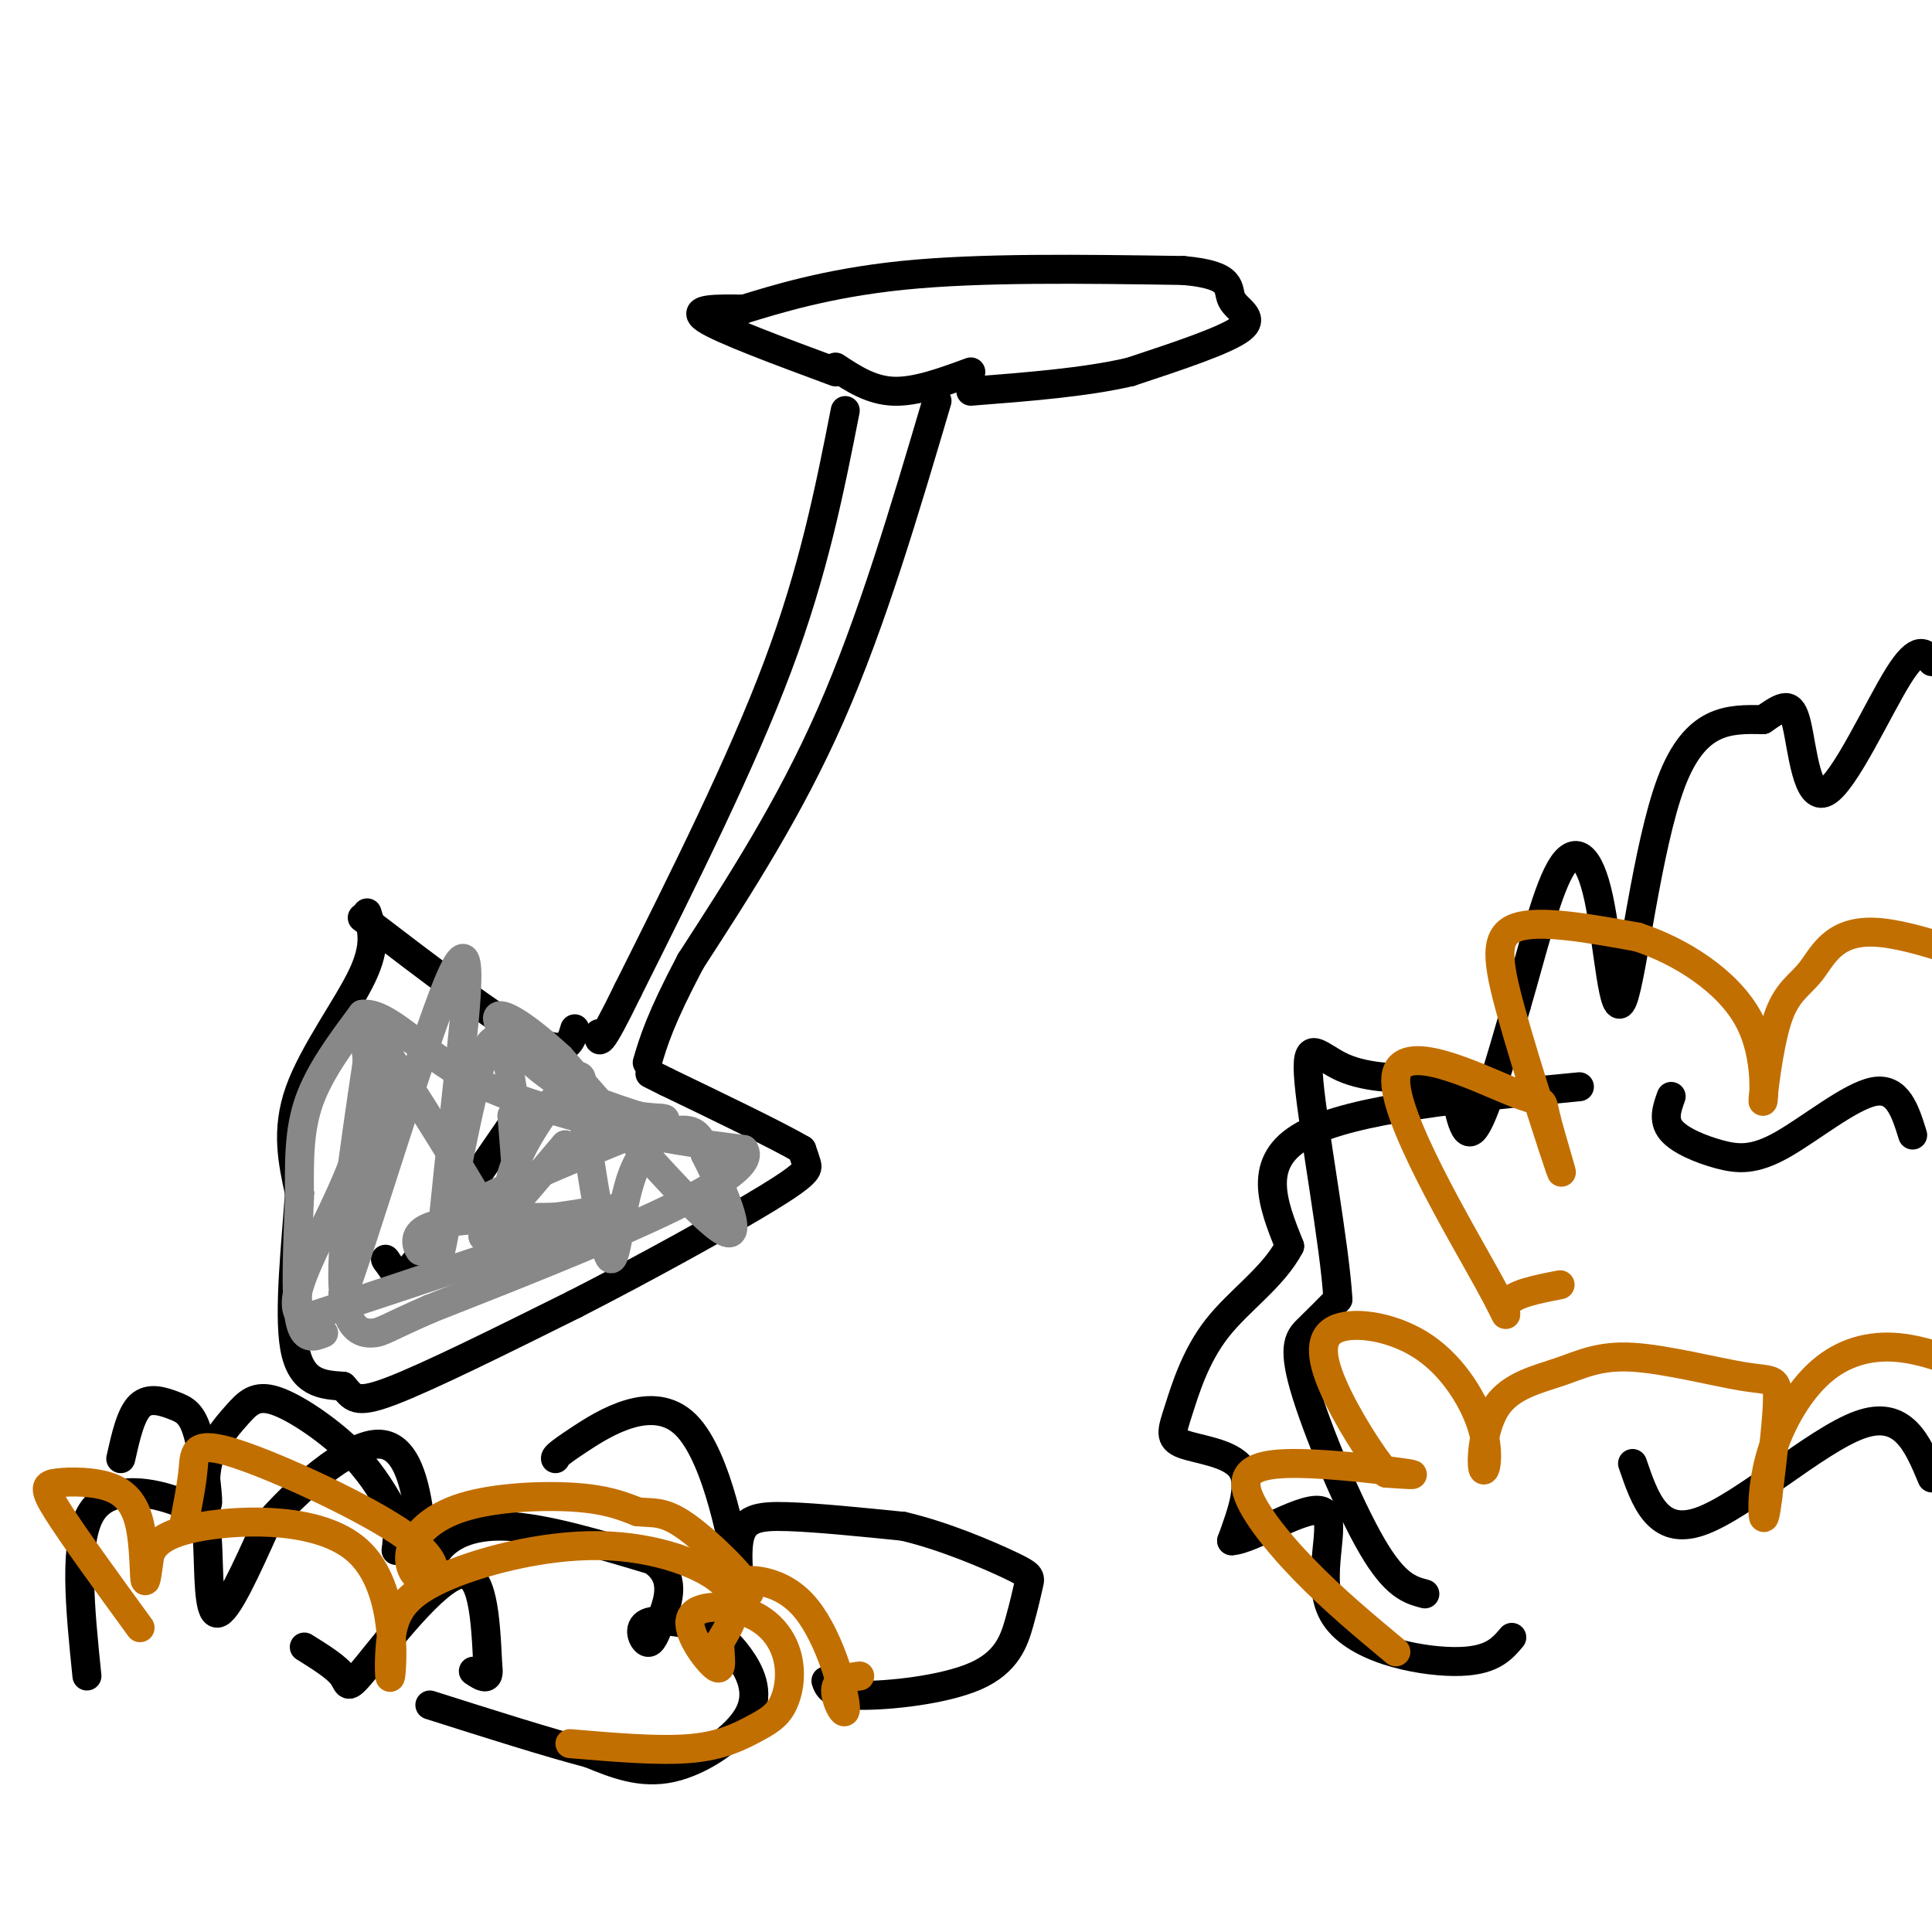 <svg viewBox='0 0 400 400' version='1.1' xmlns='http://www.w3.org/2000/svg' xmlns:xlink='http://www.w3.org/1999/xlink'><g fill='none' stroke='rgb(0,0,0)' stroke-width='6' stroke-linecap='round' stroke-linejoin='round'><path d='M173,77c-11.917,-4.417 -23.833,-8.833 -27,-11c-3.167,-2.167 2.417,-2.083 8,-2'/><path d='M154,64c6.000,-1.822 17.000,-5.378 33,-7c16.000,-1.622 37.000,-1.311 58,-1'/><path d='M245,56c10.845,0.952 8.958,3.833 10,6c1.042,2.167 5.012,3.619 2,6c-3.012,2.381 -13.006,5.690 -23,9'/><path d='M234,77c-9.333,2.167 -21.167,3.083 -33,4'/><path d='M175,85c-3.250,16.500 -6.500,33.000 -14,53c-7.500,20.000 -19.250,43.500 -31,67'/><path d='M130,205c-6.167,12.667 -6.083,10.833 -6,9'/><path d='M194,83c-6.750,22.833 -13.500,45.667 -22,65c-8.500,19.333 -18.750,35.167 -29,51'/><path d='M143,199c-6.333,12.000 -7.667,16.500 -9,21'/><path d='M119,213c-0.833,2.917 -1.667,5.833 -9,2c-7.333,-3.833 -21.167,-14.417 -35,-25'/><path d='M76,189c1.022,3.289 2.044,6.578 -1,13c-3.044,6.422 -10.156,15.978 -13,24c-2.844,8.022 -1.422,14.511 0,21'/><path d='M62,247c-0.667,10.022 -2.333,24.578 -1,32c1.333,7.422 5.667,7.711 10,8'/><path d='M71,287c2.089,2.267 2.311,3.933 10,1c7.689,-2.933 22.844,-10.467 38,-18'/><path d='M119,270c14.440,-7.381 31.542,-16.833 40,-22c8.458,-5.167 8.274,-6.048 8,-7c-0.274,-0.952 -0.637,-1.976 -1,-3'/><path d='M166,238c-4.833,-2.833 -16.417,-8.417 -28,-14'/><path d='M138,224c-5.000,-2.500 -3.500,-1.750 -2,-1'/><path d='M108,230c-8.356,12.156 -16.711,24.311 -21,30c-4.289,5.689 -4.511,4.911 -5,4c-0.489,-0.911 -1.244,-1.956 -2,-3'/><path d='M80,261c-0.333,-0.500 -0.167,-0.250 0,0'/><path d='M173,76c3.667,2.417 7.333,4.833 12,5c4.667,0.167 10.333,-1.917 16,-4'/><path d='M18,347c-1.434,-14.011 -2.868,-28.022 1,-34c3.868,-5.978 13.037,-3.922 18,-2c4.963,1.922 5.721,3.710 6,9c0.279,5.290 0.080,14.083 2,14c1.920,-0.083 5.960,-9.041 10,-18'/><path d='M55,316c6.228,-7.336 16.798,-16.675 23,-17c6.202,-0.325 8.035,8.366 9,16c0.965,7.634 1.063,14.211 1,15c-0.063,0.789 -0.286,-4.211 2,-8c2.286,-3.789 7.082,-6.368 15,-6c7.918,0.368 18.959,3.684 30,7'/><path d='M135,323c5.236,3.432 3.325,8.513 2,12c-1.325,3.487 -2.066,5.381 -3,5c-0.934,-0.381 -2.062,-3.037 0,-4c2.062,-0.963 7.315,-0.233 11,1c3.685,1.233 5.802,2.970 8,6c2.198,3.030 4.476,7.354 2,12c-2.476,4.646 -9.708,9.613 -16,11c-6.292,1.387 -11.646,-0.807 -17,-3'/><path d='M122,363c-8.333,-2.167 -20.667,-6.083 -33,-10'/><path d='M63,341c3.345,2.083 6.690,4.167 8,6c1.310,1.833 0.583,3.417 5,-2c4.417,-5.417 13.976,-17.833 19,-19c5.024,-1.167 5.512,8.917 6,19'/><path d='M101,345c0.500,3.333 -1.250,2.167 -3,1'/><path d='M25,302c1.031,-4.593 2.061,-9.187 4,-11c1.939,-1.813 4.786,-0.847 7,0c2.214,0.847 3.794,1.575 5,6c1.206,4.425 2.039,12.548 2,14c-0.039,1.452 -0.950,-3.769 0,-8c0.950,-4.231 3.760,-7.474 6,-10c2.240,-2.526 3.911,-4.334 8,-3c4.089,1.334 10.597,5.810 15,10c4.403,4.190 6.702,8.095 9,12'/><path d='M81,312c1.667,3.500 1.333,6.250 1,9'/><path d='M115,302c-0.033,-0.326 -0.067,-0.653 5,-4c5.067,-3.347 15.233,-9.715 22,-3c6.767,6.715 10.133,26.511 11,32c0.867,5.489 -0.767,-3.330 0,-8c0.767,-4.670 3.933,-5.191 10,-5c6.067,0.191 15.033,1.096 24,2'/><path d='M187,316c8.434,1.966 17.518,5.881 22,8c4.482,2.119 4.361,2.441 4,4c-0.361,1.559 -0.963,4.356 -2,8c-1.037,3.644 -2.510,8.135 -9,11c-6.490,2.865 -17.997,4.104 -24,4c-6.003,-0.104 -6.501,-1.552 -7,-3'/><path d='M295,330c-3.071,-0.815 -6.143,-1.631 -11,-10c-4.857,-8.369 -11.500,-24.292 -14,-33c-2.500,-8.708 -0.857,-10.202 1,-12c1.857,-1.798 3.929,-3.899 6,-6'/><path d='M277,269c-0.603,-10.898 -5.110,-35.145 -6,-45c-0.890,-9.855 1.836,-5.320 7,-3c5.164,2.320 12.766,2.426 17,2c4.234,-0.426 5.102,-1.384 6,2c0.898,3.384 1.828,11.110 4,9c2.172,-2.110 5.586,-14.055 9,-26'/><path d='M314,208c3.000,-10.206 6.000,-22.721 9,-28c3.000,-5.279 6.000,-3.322 8,6c2.000,9.322 3.000,26.010 5,21c2.000,-5.010 5.000,-31.717 10,-45c5.000,-13.283 12.000,-13.141 19,-13'/><path d='M365,149c4.378,-3.006 5.823,-4.022 7,1c1.177,5.022 2.086,16.083 6,14c3.914,-2.083 10.833,-17.309 15,-24c4.167,-6.691 5.584,-4.845 7,-3'/><path d='M327,225c-23.500,2.250 -47.000,4.500 -57,10c-10.000,5.500 -6.500,14.250 -3,23'/><path d='M267,258c-3.413,6.482 -10.445,11.187 -15,17c-4.555,5.813 -6.633,12.733 -8,17c-1.367,4.267 -2.022,5.879 1,7c3.022,1.121 9.721,1.749 12,5c2.279,3.251 0.140,9.126 -2,15'/><path d='M255,319c4.233,-0.136 15.815,-7.974 19,-6c3.185,1.974 -2.027,13.762 2,21c4.027,7.238 17.293,9.925 25,10c7.707,0.075 9.853,-2.463 12,-5'/><path d='M338,303c2.578,7.533 5.156,15.067 14,12c8.844,-3.067 23.956,-16.733 33,-20c9.044,-3.267 12.022,3.867 15,11'/><path d='M346,227c-0.877,2.434 -1.754,4.868 0,7c1.754,2.132 6.140,3.963 10,5c3.860,1.037 7.193,1.279 13,-2c5.807,-3.279 14.088,-10.080 19,-11c4.912,-0.920 6.456,4.040 8,9'/></g>
<g fill='none' stroke='rgb(194,111,1)' stroke-width='6' stroke-linecap='round' stroke-linejoin='round'><path d='M29,337c-6.898,-9.473 -13.797,-18.946 -17,-24c-3.203,-5.054 -2.712,-5.688 0,-6c2.712,-0.312 7.644,-0.300 11,1c3.356,1.300 5.134,3.888 6,8c0.866,4.112 0.819,9.746 1,11c0.181,1.254 0.591,-1.873 1,-5'/><path d='M31,322c0.821,-2.010 2.375,-4.536 11,-6c8.625,-1.464 24.321,-1.867 32,5c7.679,6.867 7.340,21.003 7,25c-0.340,3.997 -0.682,-2.144 0,-7c0.682,-4.856 2.389,-8.425 10,-12c7.611,-3.575 21.126,-7.155 33,-7c11.874,0.155 22.107,4.044 26,8c3.893,3.956 1.447,7.978 -1,12'/><path d='M149,340c0.083,3.551 0.789,6.428 -1,5c-1.789,-1.428 -6.074,-7.160 -5,-10c1.074,-2.840 7.505,-2.788 12,-1c4.495,1.788 7.052,5.310 8,9c0.948,3.690 0.285,7.546 -1,10c-1.285,2.454 -3.192,3.507 -6,5c-2.808,1.493 -6.517,3.427 -13,4c-6.483,0.573 -15.742,-0.213 -25,-1'/><path d='M38,316c0.846,-4.298 1.692,-8.595 2,-12c0.308,-3.405 0.079,-5.917 9,-3c8.921,2.917 26.991,11.263 35,17c8.009,5.737 5.958,8.866 4,9c-1.958,0.134 -3.824,-2.727 -3,-6c0.824,-3.273 4.337,-6.958 11,-9c6.663,-2.042 16.475,-2.441 23,-2c6.525,0.441 9.762,1.720 13,3'/><path d='M132,313c3.389,0.346 5.361,-0.288 10,3c4.639,3.288 11.946,10.500 13,13c1.054,2.500 -4.146,0.289 -3,-1c1.146,-1.289 8.637,-1.655 14,4c5.363,5.655 8.598,17.330 9,21c0.402,3.670 -2.028,-0.666 -2,-3c0.028,-2.334 2.514,-2.667 5,-3'/><path d='M289,342c-6.520,-5.427 -13.040,-10.855 -19,-17c-5.960,-6.145 -11.360,-13.008 -12,-17c-0.640,-3.992 3.482,-5.113 11,-5c7.518,0.113 18.434,1.461 22,2c3.566,0.539 -0.217,0.270 -4,0'/><path d='M287,305c-2.931,-3.345 -8.257,-11.707 -11,-18c-2.743,-6.293 -2.902,-10.518 1,-12c3.902,-1.482 11.866,-0.222 18,4c6.134,4.222 10.438,11.407 12,17c1.562,5.593 0.381,9.595 0,8c-0.381,-1.595 0.036,-8.786 3,-13c2.964,-4.214 8.474,-5.452 13,-7c4.526,-1.548 8.069,-3.404 15,-3c6.931,0.404 17.251,3.070 23,4c5.749,0.930 6.928,0.123 7,4c0.072,3.877 -0.964,12.439 -2,21'/><path d='M366,310c-0.547,4.484 -0.915,5.193 -1,3c-0.085,-2.193 0.111,-7.289 2,-13c1.889,-5.711 5.470,-12.038 10,-16c4.530,-3.962 10.009,-5.561 16,-5c5.991,0.561 12.496,3.280 19,6'/><path d='M323,266c-4.956,0.958 -9.911,1.916 -11,4c-1.089,2.084 1.690,5.293 -4,-5c-5.690,-10.293 -19.849,-34.087 -19,-42c0.849,-7.913 16.707,0.055 24,3c7.293,2.945 6.020,0.866 7,5c0.980,4.134 4.211,14.479 3,11c-1.211,-3.479 -6.865,-20.783 -10,-32c-3.135,-11.217 -3.753,-16.348 1,-18c4.753,-1.652 14.876,0.174 25,2'/><path d='M339,194c8.919,2.883 18.718,9.092 23,17c4.282,7.908 3.048,17.517 3,17c-0.048,-0.517 1.090,-11.159 3,-17c1.910,-5.841 4.591,-6.880 7,-10c2.409,-3.120 4.545,-8.320 13,-8c8.455,0.320 23.227,6.160 38,12'/></g>
<g fill='none' stroke='rgb(136,136,136)' stroke-width='6' stroke-linecap='round' stroke-linejoin='round'><path d='M67,276c-2.083,0.833 -4.167,1.667 -5,-3c-0.833,-4.667 -0.417,-14.833 0,-25'/><path d='M62,248c-0.044,-7.533 -0.156,-13.867 2,-20c2.156,-6.133 6.578,-12.067 11,-18'/><path d='M75,210c4.778,-0.622 11.222,6.822 20,12c8.778,5.178 19.889,8.089 31,11'/><path d='M126,233c9.833,2.667 18.917,3.833 28,5'/><path d='M154,238c2.178,3.044 -6.378,8.156 -19,14c-12.622,5.844 -29.311,12.422 -46,19'/><path d='M89,271c-9.417,4.119 -9.958,4.917 -12,5c-2.042,0.083 -5.583,-0.548 -6,-10c-0.417,-9.452 2.292,-27.726 5,-46'/><path d='M76,220c0.636,-9.107 -0.273,-8.874 0,-9c0.273,-0.126 1.727,-0.611 3,0c1.273,0.611 2.364,2.317 1,12c-1.364,9.683 -5.182,27.341 -9,45'/><path d='M71,268c3.417,-8.417 16.458,-51.958 22,-65c5.542,-13.042 3.583,4.417 2,19c-1.583,14.583 -2.792,26.292 -4,38'/><path d='M91,260c1.060,-3.679 5.708,-31.875 9,-41c3.292,-9.125 5.226,0.821 6,6c0.774,5.179 0.387,5.589 0,6'/><path d='M106,231c0.472,6.204 1.652,18.715 1,22c-0.652,3.285 -3.137,-2.654 -1,-10c2.137,-7.346 8.896,-16.099 12,-19c3.104,-2.901 2.552,0.049 2,3'/><path d='M120,227c1.528,8.809 4.348,29.330 6,33c1.652,3.670 2.137,-9.512 5,-17c2.863,-7.488 8.104,-9.282 11,-9c2.896,0.282 3.448,2.641 4,5'/><path d='M146,239c3.022,5.933 8.578,18.267 4,16c-4.578,-2.267 -19.289,-19.133 -34,-36'/><path d='M116,219c-8.643,-8.000 -13.250,-10.000 -13,-8c0.250,2.000 5.357,8.000 11,12c5.643,4.000 11.821,6.000 18,8'/><path d='M132,231c5.201,1.035 9.203,-0.377 1,3c-8.203,3.377 -28.611,11.544 -38,17c-9.389,5.456 -7.759,8.200 -8,8c-0.241,-0.200 -2.355,-3.343 2,-5c4.355,-1.657 15.177,-1.829 26,-2'/><path d='M115,252c9.022,-1.244 18.578,-3.356 10,0c-8.578,3.356 -35.289,12.178 -62,21'/><path d='M63,273c-6.552,-3.376 8.069,-22.317 12,-38c3.931,-15.683 -2.826,-28.107 1,-23c3.826,5.107 18.236,27.745 24,38c5.764,10.255 2.882,8.128 0,6'/><path d='M100,256c2.833,-2.167 9.917,-10.583 17,-19'/></g>
</svg>